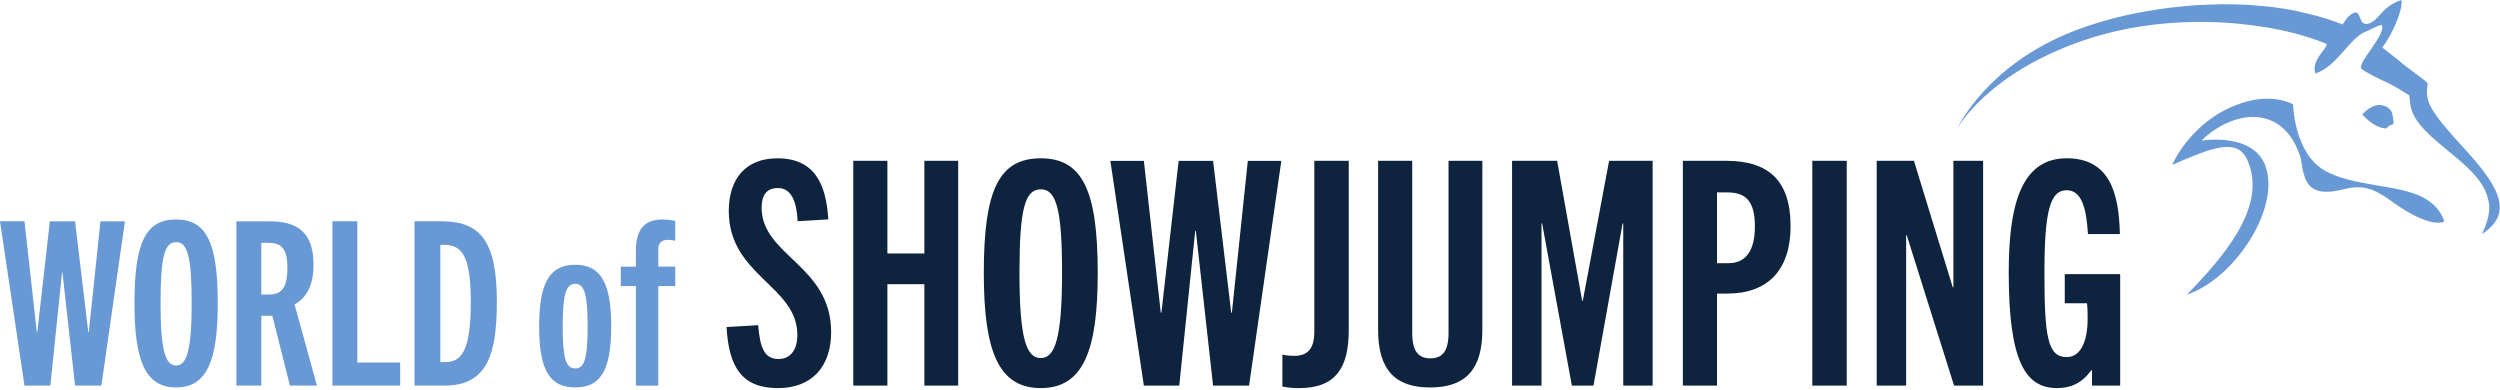 <svg width="782" height="122" viewBox="0 0 782 122" fill="none" xmlns="http://www.w3.org/2000/svg">
<path d="M749.78 18.46C753.41 21.66 758.04 24.54 759.41 26.1C758.47 31.79 759.66 34.31 771.19 46.86C783.43 60.18 785.27 67.25 776.38 73.23C779.36 66.79 778.87 63.86 777.88 60.91C774.47 50.74 757.53 43.87 754.4 34.53C753.75 32.58 753.63 29.84 753.63 29.84C753.63 29.84 748.51 26.55 746.28 25.63C744.05 24.71 738.73 21.93 738.54 21.36C737.79 19.14 746.14 11.02 745.11 7.96C744.9 7.34 741.2 9.45 740.37 9.73C735.03 11.52 731.36 20.61 724.24 23C722.82 18.77 728.18 15 727.77 13.78C713.37 7.44 681.41 2.69 652.39 12.42C621.37 22.82 612.1 40.42 612.1 40.42C612.1 40.42 621.69 18.87 652.21 8.42C658.01 6.43 665.47 4.32 675.31 2.88L679.13 2.37C682.4 1.97 685.81 1.67 689.29 1.5L694.43 1.34C697.47 1.3 700.55 1.36 703.66 1.55L709.64 2.07C712.67 2.41 715.7 2.89 718.71 3.51L724.8 4.99C727.49 5.74 730.15 6.62 732.77 7.65C733.24 6.89 734.64 4.56 736.44 3.95C738.69 3.2 737.64 8.46 741.01 7.34C744.43 6.19 744.8 2.13 751.14 0C751.85 2.13 748.72 10.32 745.17 14.85L749.78 18.46Z" fill="#6999D4"/>
<path d="M746.61 40.15C742.72 40.34 738.91 35.8 738.91 35.8C738.91 35.8 740.59 33.81 742.82 33.07C745.04 32.32 747.6 33.51 748.16 35.17C748.72 36.84 748.7 38.82 748.7 38.82C748.7 38.82 746.87 39.26 746.61 40.15Z" fill="#6999D4"/>
<path d="M703.649 51.83C702.099 47.2 699.749 44.05 690.009 47.31C686.669 48.43 679.449 51.59 679.449 51.59C679.449 51.59 685.289 37.56 701.029 32.28C711.089 28.91 717.289 32.64 717.289 32.64C717.289 32.64 717.509 47.8 727.159 53.34C735.969 58.4 750.179 57.62 757.939 61.76C763.719 64.85 764.549 69.32 764.549 69.32C764.549 69.32 760.539 71.82 748.629 63.34C744.079 60.1 740.229 57.43 733.659 59.08C727.089 60.74 722.629 60.49 720.879 55.26C719.929 52.42 719.959 50.31 719.479 48.86C715.289 36.35 705.939 35.22 698.879 37.58C692.489 39.72 688.649 43.98 688.649 43.98C688.649 43.98 705.059 41.23 708.749 52.24C713.189 65.47 698.889 87.19 684.049 92.17C695.549 80.36 708.239 65.51 703.649 51.83Z" fill="#6999D4"/>
<path d="M663.19 120.62V85.75H645.859V94.86H652.81C653.01 96.33 653.01 98.29 653.01 99.85C653.01 106.12 651.15 111.7 646.45 111.7C640.48 111.7 639.5 105.24 639.5 85.26C639.5 66.07 641.26 59.5 646.45 59.5C651.05 59.5 652.619 64.89 653.109 73.21H663.099C662.809 60.28 659.87 49.51 646.45 49.51C631.76 49.51 628.33 65.18 628.33 85.25C628.33 112.77 633.419 121.39 643.409 121.39C647.619 121.39 651.05 120.02 654.18 115.81H654.38V120.61H663.19V120.62ZM620.32 120.62V50.3H611.02V89.86H610.82L598.68 50.3H587.03V120.61H596.24V73.61H596.44L611.229 120.62H620.32ZM577.659 50.3H566.89V120.61H577.659V50.3ZM537.08 82.33V60.19H540.31C545.89 60.19 548.93 62.64 548.93 70.86C548.93 78.11 546.29 82.32 540.7 82.32H537.08V82.33ZM537.08 120.62V91.83H540.31C553.04 91.83 560.09 84.39 560.09 70.77C560.09 56.47 553.229 50.3 539.919 50.3H526.4V120.61H537.08V120.62ZM516.94 120.62V50.3H503.33L495.1 94.08H494.9L487.07 50.3H472.97V120.61H482.18V69.89H482.38L491.68 120.62H498.44L507.549 69.89H507.75V120.62H516.94ZM453.1 104.16C453.1 110.04 451.04 112.09 447.42 112.09C443.8 112.09 441.74 110.03 441.74 104.16V50.3H431.07V103.18C431.07 115.62 436.36 121.2 447.33 121.2C458.4 121.2 463.68 115.62 463.68 103.18V50.3H453.1V104.16ZM421.89 103.18V50.3H411.12V103.77C411.12 108.67 409.36 111.31 404.85 111.31C403.87 111.31 402.3 111.21 401.13 110.92V120.91C402.89 121.3 405.05 121.4 406.32 121.4C417.87 121.4 421.89 115.03 421.89 103.18ZM390.71 120.62L400.8 50.31H390.32L385.33 97.81H385.13L379.45 50.31H368.68L363.29 97.81H363.09L357.8 50.31H347.32L357.8 120.62H368.87L373.86 72.24H374.06L379.45 120.62H390.71ZM325.55 112C321.04 112 318.89 105.93 318.89 85.36C318.89 65.58 320.55 59.21 325.55 59.21C330.45 59.21 332.21 65.58 332.21 85.36C332.21 105.93 329.96 112 325.55 112ZM325.55 121.4C338.97 121.4 343.37 109.45 343.37 85.36C343.37 59.51 338.57 49.52 325.55 49.52C312.43 49.52 307.73 59.51 307.73 85.36C307.73 109.45 312.14 121.4 325.55 121.4ZM299.72 120.62V50.3H289.14V79.29H277.58V50.3H266.9V120.61H277.58V88.89H289.14V120.62H299.72ZM259.1 68.62C258.41 57.36 254.69 49.52 243.14 49.52C233.25 49.52 227.96 55.98 227.96 65.97C227.96 86.24 249.41 89.38 249.41 104.75C249.41 109.45 247.26 112.29 243.53 112.29C239.22 112.29 237.75 109.06 237.16 101.71L227.27 102.3C227.96 114.84 232.07 121.4 243.33 121.4C253.91 121.4 259.98 114.74 259.98 103.87C259.98 83.01 238.24 79.98 238.24 64.99C238.24 61.17 239.71 58.82 243.33 58.82C247.54 58.82 249.21 63.03 249.5 69.2L259.1 68.62Z" fill="#0E233D"/>
<path d="M205.92 120.62V89.48H211.22V83.4H205.92V77.89C205.92 76.03 206.99 75.03 208.93 75.03C209.79 75.03 210.43 75.1 211.22 75.32V69.09C209.72 68.8 208.57 68.66 207.21 68.66C201.63 68.66 198.91 71.67 198.91 78.47V83.41H194.19V89.49H198.91V120.63H205.92V120.62ZM179.95 115.25C176.94 115.25 176.01 111.89 176.01 102.08C176.01 92.42 176.94 88.77 179.95 88.77C182.88 88.77 183.81 92.42 183.81 102.08C183.81 111.88 182.88 115.25 179.95 115.25ZM179.95 121.19C187.68 121.19 191.19 116.11 191.19 102.08C191.19 88.84 188.11 82.82 179.95 82.82C171.72 82.82 168.64 88.83 168.64 102.08C168.64 116.11 172.14 121.19 179.95 121.19ZM137.74 113.24V76.6H138.96C144.61 76.6 147.26 80.25 147.26 94.42C147.26 107.73 145.18 113.25 139.53 113.25H137.74V113.24ZM139.03 120.62C152.13 120.62 155.42 111.31 155.42 94.42C155.42 75.38 150.27 69.22 138.1 69.22H129.65V120.61H139.03V120.62ZM125.17 120.62V113.39H111.78V69.22H103.98V120.61H125.17V120.62ZM81.74 92.13V75.95H83.46C87.18 75.95 89.9 76.67 89.9 83.75C89.9 90.05 88.04 92.12 84.17 92.12H81.74V92.13ZM99.14 120.62L92.13 95.21C95.78 93.28 98.07 89.34 98.07 82.9C98.07 72.88 93.35 69.23 84.26 69.23H73.94V120.62H81.74V98.79H85.18L90.69 120.62H99.14ZM55.09 114.32C51.8 114.32 50.22 109.88 50.22 94.85C50.22 80.39 51.44 75.74 55.09 75.74C58.67 75.74 59.96 80.39 59.96 94.85C59.95 109.88 58.31 114.32 55.09 114.32ZM55.09 121.19C64.9 121.19 68.12 112.46 68.12 94.85C68.12 75.95 64.61 68.65 55.09 68.65C45.5 68.65 42.06 75.95 42.06 94.85C42.06 112.46 45.28 121.19 55.09 121.19ZM31.71 120.62L39.08 69.23H31.42L27.77 103.95H27.63L23.48 69.23H15.6L11.66 103.95H11.52L7.66 69.22H0L7.66 120.61H15.75L19.4 85.26H19.54L23.48 120.62H31.71Z" fill="#6999D4"/>
</svg>
